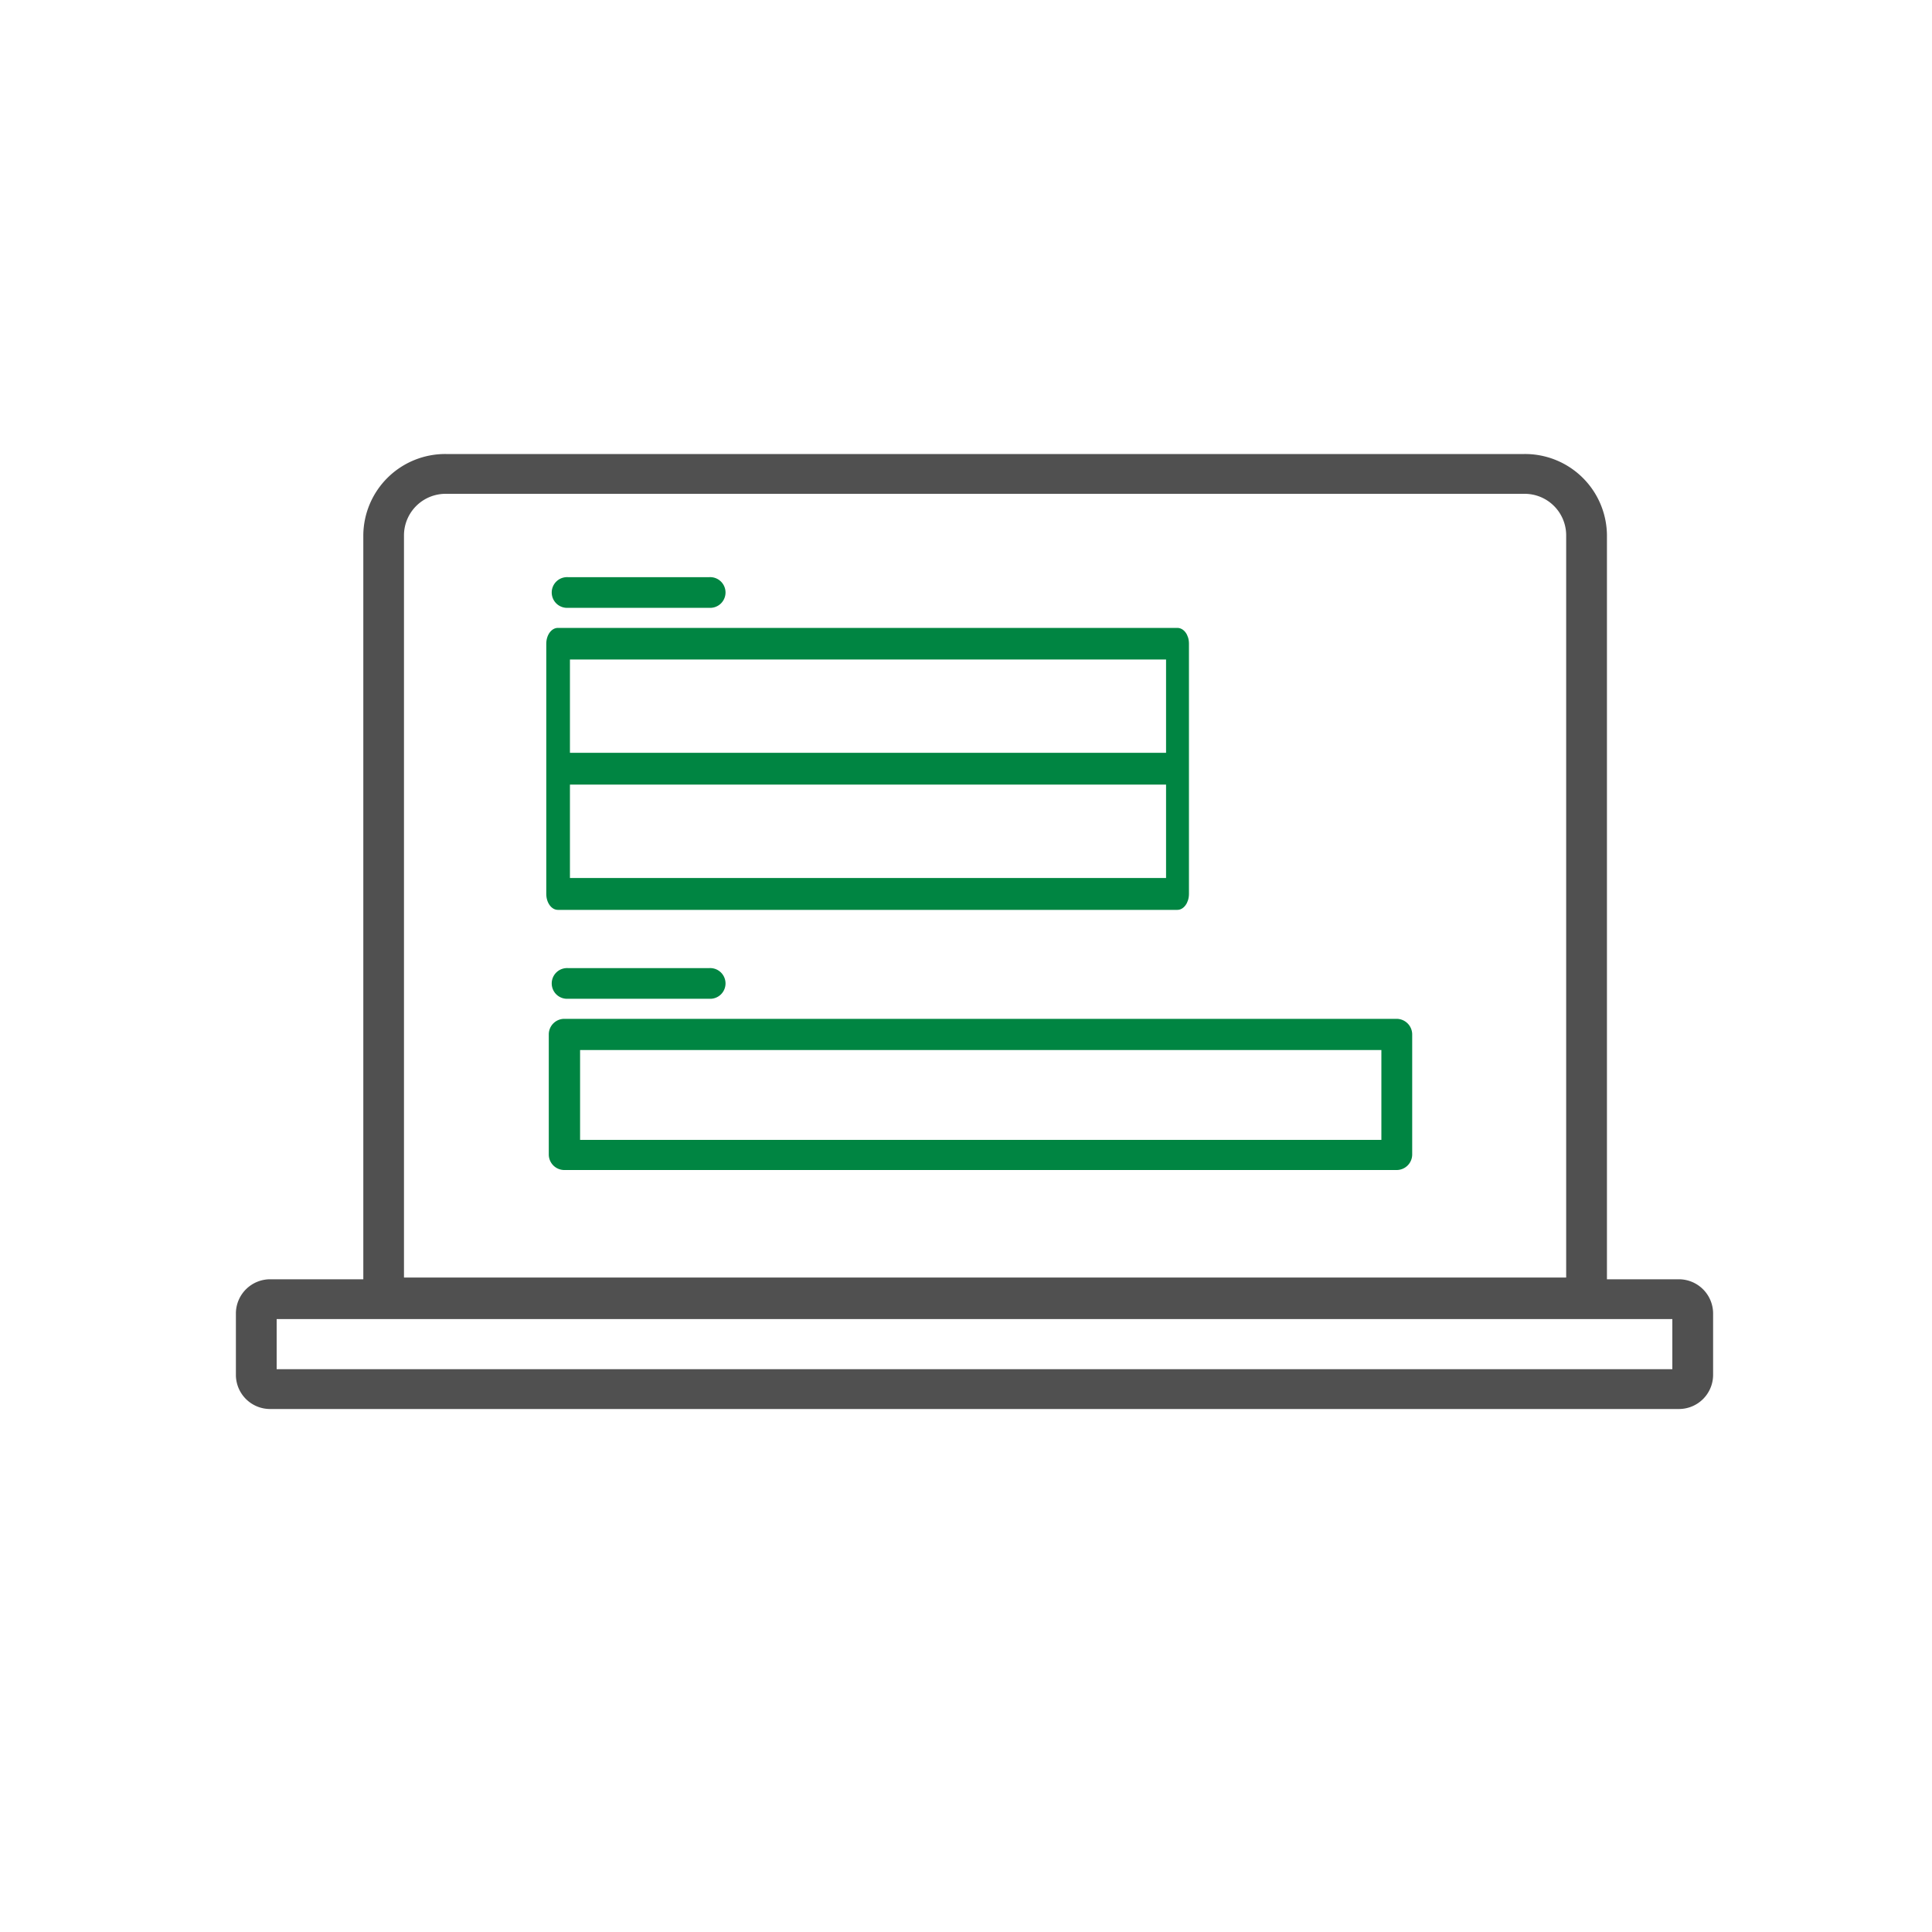<svg xmlns="http://www.w3.org/2000/svg" viewBox="0 0 200 200"><defs><style>.cls-1{fill:#505050;}.cls-2{fill:#008542;}</style></defs><g id="Capa_1" data-name="Capa 1"><path class="cls-1" d="M173.76,132.43h-7.41V55.37A8.48,8.48,0,0,0,157.79,47H46.17a8.48,8.48,0,0,0-8.56,8.37v77.06H28a3.55,3.55,0,0,0-3.58,3.49v6.45A3.54,3.54,0,0,0,28,145.86H173.76a3.54,3.54,0,0,0,3.58-3.49v-6.45A3.55,3.55,0,0,0,173.76,132.43ZM41.82,55.37a4.31,4.31,0,0,1,4.35-4.25H157.79a4.3,4.3,0,0,1,4.34,4.25v76.88H41.82V55.37Zm131.3,86.37H28.64v-5.19H173.12Z"/><path class="cls-2" d="M121.88,65H57.75c-.66,0-1.2.73-1.2,1.64V92.54c0,.91.54,1.65,1.2,1.65h64.13c.66,0,1.2-.74,1.2-1.65V66.62C123.08,65.71,122.54,65,121.88,65ZM59,68.27h61.71v9.66H59Zm61.71,22.62H59V81.22h61.71v9.67Z"/><path class="cls-2" d="M144.56,105.47H58.43a1.61,1.61,0,0,0-1.62,1.59v12.47a1.61,1.61,0,0,0,1.62,1.59h86.14a1.61,1.61,0,0,0,1.62-1.59V107.06A1.62,1.62,0,0,0,144.56,105.47ZM142.94,118H60.05v-9.3H143V118Z"/><path class="cls-2" d="M58.83,62.92H73.39a1.59,1.59,0,1,0,0-3.17H58.83a1.59,1.59,0,1,0,0,3.17Z"/><path class="cls-2" d="M58.83,103.39H73.39a1.59,1.59,0,1,0,0-3.17H58.83a1.59,1.59,0,1,0,0,3.17Z"/></g></svg>
